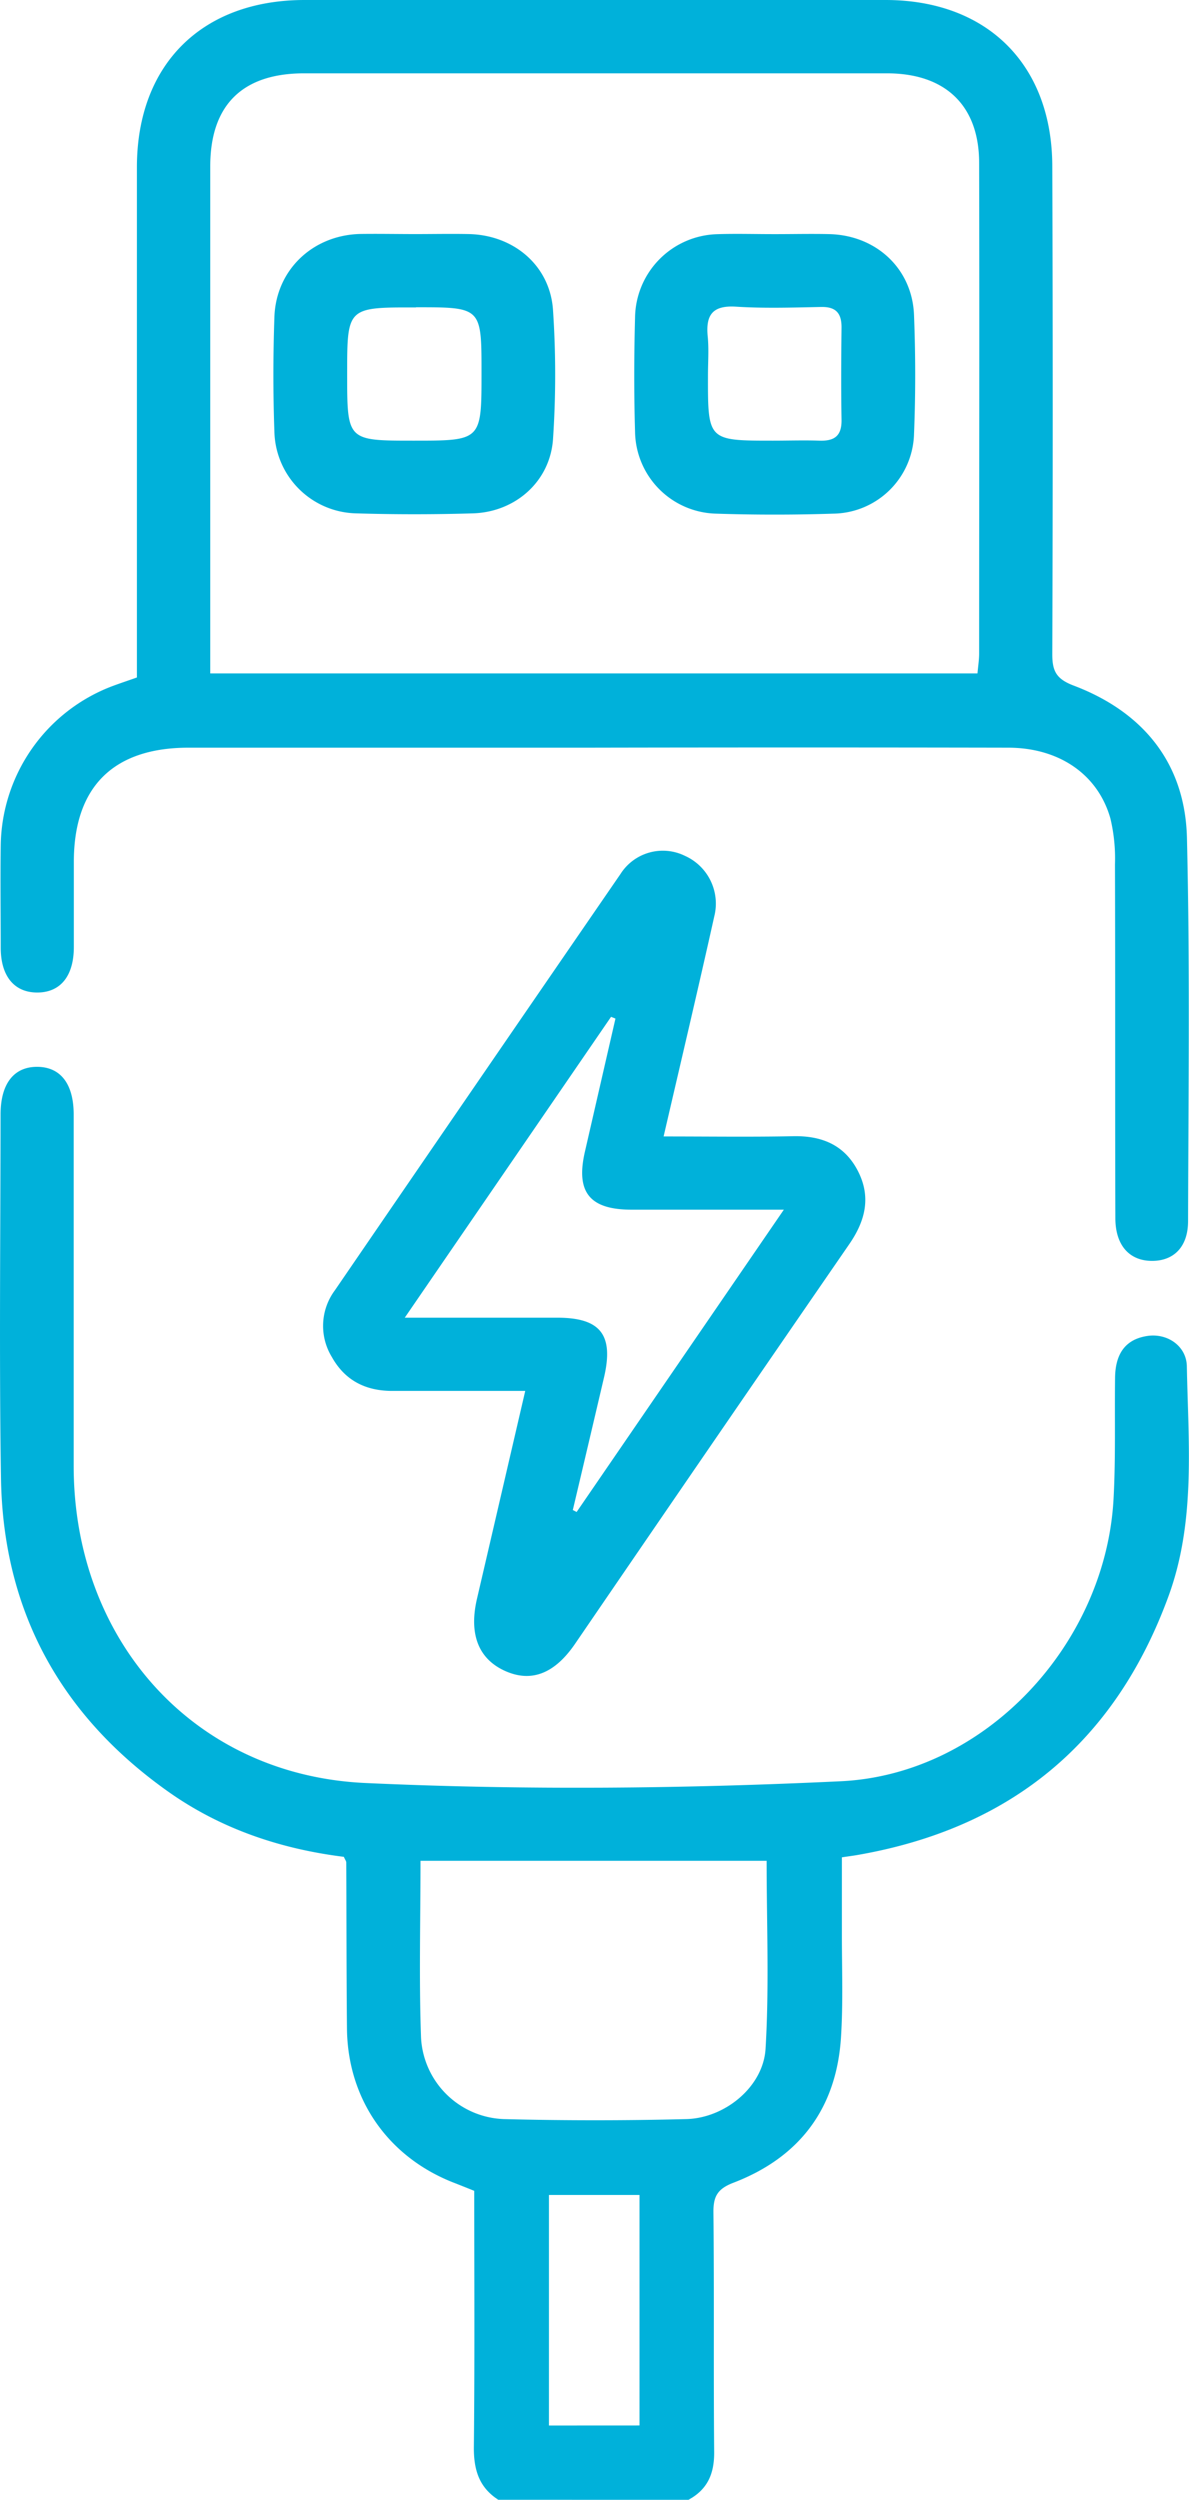 <svg xmlns="http://www.w3.org/2000/svg" viewBox="0 0 243.17 511.01" fill="#00b1da"><g id="Warstwa_2" data-name="Warstwa 2"><g id="Warstwa_1-2" data-name="Warstwa 1"><path d="M101.91,511c-3.87-2.49-5-6-5-10.59.19-17.45.08-34.9.08-52.56-1.33-.54-2.5-1-3.7-1.48-13.72-5.14-22.19-17.09-22.33-31.7-.11-11.31-.09-22.62-.14-33.92,0-.3-.24-.59-.5-1.18-12.86-1.6-25.06-5.66-35.84-13.27C12.36,350.68.61,329.25.2,302.12c-.38-24.77-.1-49.56-.08-74.33,0-6.26,2.72-9.73,7.49-9.71s7.46,3.48,7.46,9.74q0,35.93,0,71.84c0,35.44,24.34,63.2,59.67,64.82,32.34,1.48,64.86,1.18,97.21-.36,29.57-1.41,54.11-28,55.78-57.57.46-8.29.21-16.62.32-24.94.06-4.48,1.79-7.8,6.63-8.52,4.06-.6,8,2.06,8.05,6.25.3,15.75,1.83,31.67-3.74,46.92-10.94,29.94-32.29,47.5-63.66,52.94-.8.14-1.62.24-3.15.47,0,5.28,0,10.54,0,15.8,0,7,.26,14-.18,20.95-.91,14.54-8.44,24.57-22,29.77-3.25,1.25-4.13,2.78-4.09,6.08.17,16.3,0,32.6.15,48.89.05,4.49-1.34,7.72-5.26,9.85Zm54.88-130.62H86c0,12.31-.32,24.26.11,36.18A17.59,17.59,0,0,0,103,433.18q18.67.48,37.37,0c7.92-.2,15.75-6.63,16.2-14.39C157.33,406.09,156.79,393.32,156.79,380.39Zm-26,115.43V448.69H112.27v47.13Z"/><path d="M28,138.49V133q0-49.41,0-98.8C28,13.21,41.27,0,62.31,0Q121.7,0,181.08,0c20.74,0,34.06,13.13,34.13,33.91q.18,49.91,0,99.8c0,3.41.76,5.06,4.33,6.42,14.21,5.37,22.84,15.84,23.21,31.14.63,26.1.29,52.23.23,78.34,0,5.26-2.91,8.16-7.41,8.14s-7.44-3.07-7.46-8.7c-.08-24.11,0-48.23-.08-72.35a35.31,35.31,0,0,0-.93-9.37c-2.53-9-10.46-14.47-20.88-14.49q-42.91-.09-85.83,0-40.92,0-81.83,0c-15.38,0-23.44,8-23.46,23.3,0,5.82,0,11.65,0,17.47s-2.66,9.22-7.36,9.28-7.54-3.2-7.59-9c0-7-.09-14,0-21A35.32,35.32,0,0,1,23,140.25C24.59,139.66,26.16,139.14,28,138.49Zm15-.83H199.91c.13-1.48.34-2.77.34-4.07,0-33.42.08-66.85,0-100.28,0-11.77-6.94-18.32-18.85-18.32q-59.62,0-119.24,0C49.57,15,43,21.49,43,34q0,40.9,0,81.82Z"/><path d="M135.72,232.31c9.25,0,17.88.13,26.51-.05,5.86-.12,10.49,1.8,13.22,7.1s1.55,10.16-1.74,14.94q-28.14,40.83-56.13,81.77c-4.22,6.14-9,7.9-14.33,5.48s-7.4-7.42-5.7-14.73c3.23-13.88,6.45-27.76,9.87-42.49-9.43,0-18.31,0-27.19,0-5.44,0-9.67-2.12-12.36-6.93a12.19,12.19,0,0,1,.62-13.64q29.15-42.57,58.39-85.07a10.26,10.26,0,0,1,13.2-3.74,10.7,10.7,0,0,1,6,12.38C142.8,202.05,139.33,216.73,135.72,232.31ZM82.78,269.36c11.27,0,21.23,0,31.19,0,8.88,0,11.6,3.53,9.55,12.26q-3.17,13.53-6.37,27.06l.78.4,42.38-61.8c-11.23,0-21.19,0-31.14,0-8.62,0-11.45-3.61-9.54-11.88l6.24-27.18-.9-.36Z"/><path d="M85,47.85c3.65,0,7.31-.08,11,0,9.15.25,16.51,6.5,17.1,15.54a197,197,0,0,1,0,26.39c-.6,8.64-7.69,14.89-16.37,15.16q-12,.36-23.93,0A17.11,17.11,0,0,1,56.12,88.27c-.28-7.8-.27-15.63,0-23.44.31-9.6,7.77-16.71,17.43-17C77.36,47.77,81.18,47.85,85,47.85Zm.07,15C71,62.81,71,62.81,71,76.45s0,13.63,13.59,13.63c13.89,0,13.89,0,13.89-13.87C98.48,62.81,98.48,62.81,85.08,62.81Z"/><path d="M158.68,47.86c3.66,0,7.32-.09,11,0,9.54.26,16.88,7.07,17.25,16.5.32,8.13.33,16.3,0,24.43A16.75,16.75,0,0,1,170.4,105q-12,.39-23.93,0A17,17,0,0,1,129.88,88.3c-.23-7.8-.21-15.62,0-23.43a17.28,17.28,0,0,1,16.86-17C150.7,47.74,154.69,47.87,158.68,47.86Zm-.56,42.22c3.15,0,6.3-.11,9.44,0s4.61-1,4.55-4.29c-.11-6.3-.07-12.6,0-18.9,0-2.9-1.19-4.2-4.18-4.14-5.8.12-11.62.31-17.4-.06-4.79-.3-6.22,1.67-5.79,6.09.26,2.63.05,5.3.05,8C144.77,90.08,144.77,90.08,158.12,90.08Z"/></g></g></svg>